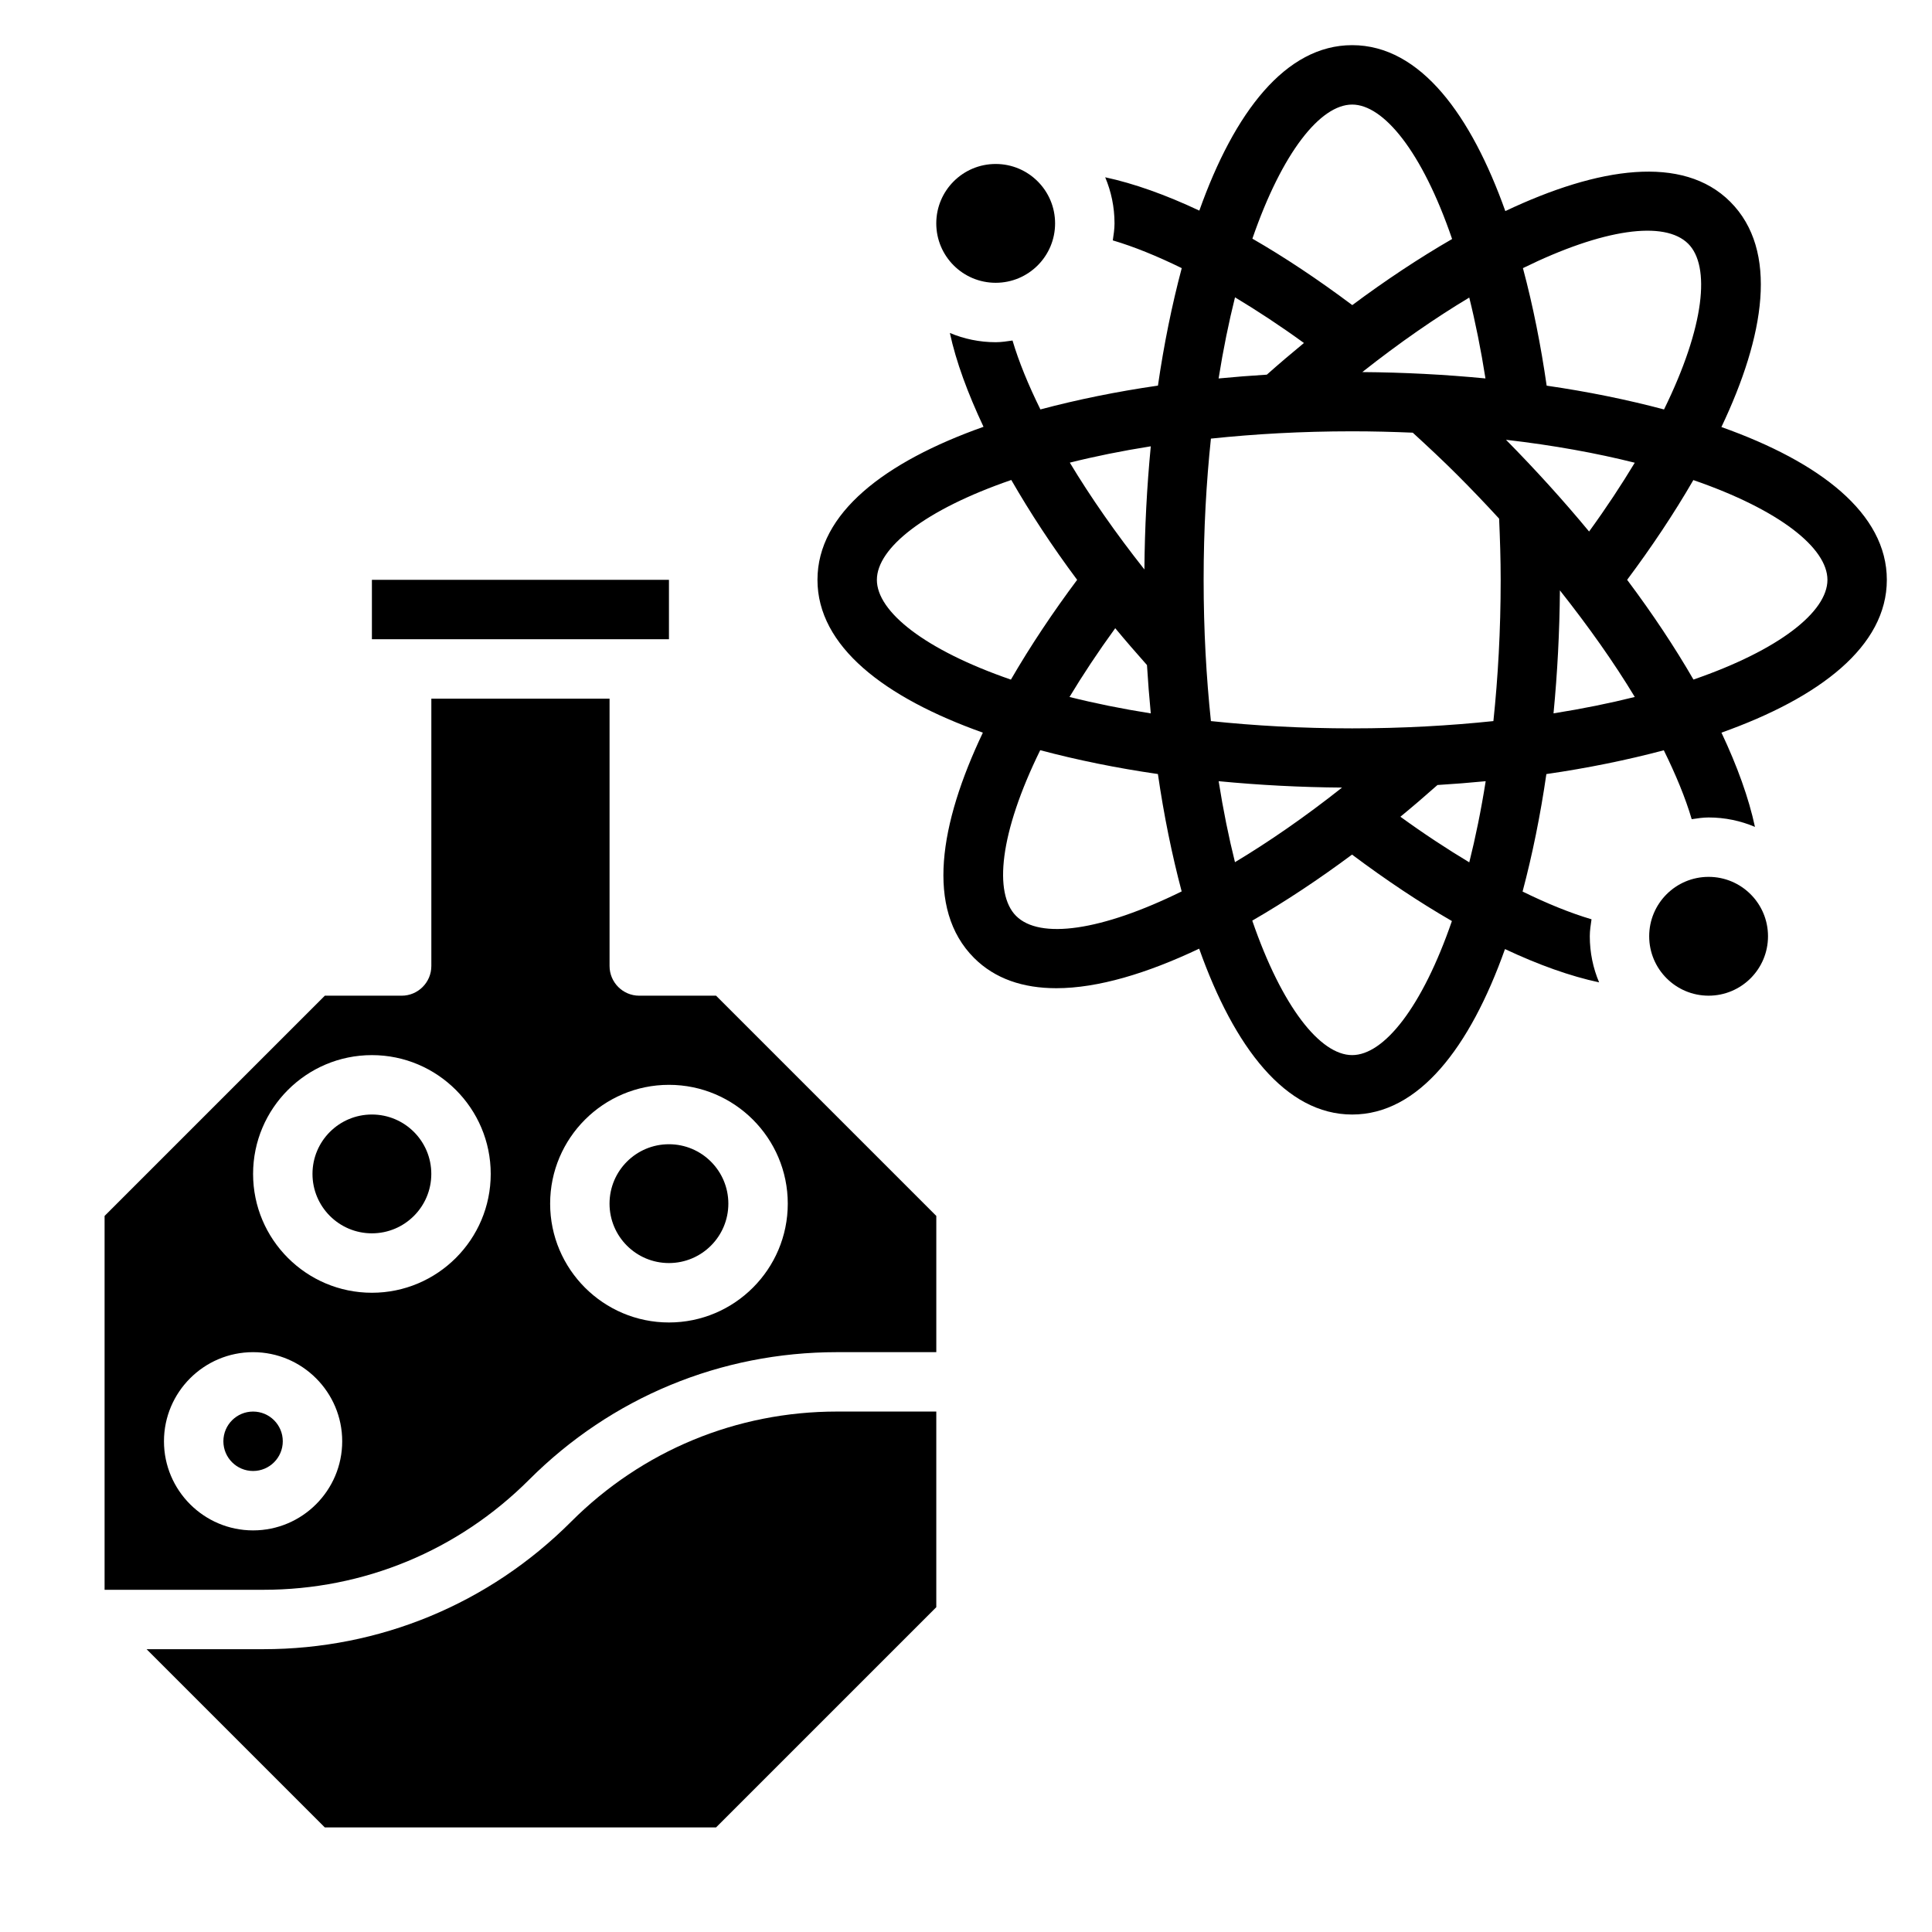 <?xml version="1.0" encoding="UTF-8"?>
<!-- Uploaded to: SVG Repo, www.svgrepo.com, Generator: SVG Repo Mixer Tools -->
<svg fill="#000000" width="800px" height="800px" version="1.1" viewBox="144 144 512 512" xmlns="http://www.w3.org/2000/svg">
 <g>
  <path d="m600.19 257.17c11.461-24.121 15.25-46.793 2.34-59.703-12.539-12.539-34.891-9.234-59.605 2.473-8.969-25.141-22.367-43.973-40.59-43.973-17.609 0-31.203 17.719-40.5 43.848-8.918-4.195-17.32-7.195-24.945-8.832 1.586 3.762 2.469 7.887 2.469 12.219 0 1.543-0.242 3.023-0.457 4.504 5.621 1.66 11.785 4.172 18.27 7.352-2.59 9.746-4.723 20.199-6.305 31.133-10.941 1.582-21.395 3.715-31.148 6.312-3.195-6.481-5.723-12.633-7.391-18.262-1.473 0.211-2.938 0.449-4.457 0.449-4.305 0-8.406-0.875-12.148-2.449 1.629 7.574 4.746 15.996 8.918 24.867-26.219 9.297-44.004 22.914-44.004 40.559 0 17.602 17.703 31.195 43.832 40.492-11.484 24.145-15.25 46.785-2.332 59.703 5.559 5.559 13.035 8.023 21.797 8.023 11.02 0 24.074-3.938 37.855-10.477 9.301 26.184 22.914 43.953 40.547 43.953 17.609 0 31.203-17.719 40.5-43.848 8.918 4.195 17.32 7.195 24.945 8.824-1.59-3.754-2.469-7.879-2.469-12.211 0-1.543 0.242-3.023 0.457-4.504-5.621-1.66-11.785-4.172-18.27-7.352 2.59-9.746 4.723-20.199 6.305-31.133 10.934-1.582 21.379-3.715 31.125-6.305 3.164 6.438 5.731 12.609 7.391 18.262 1.48-0.219 2.945-0.457 4.481-0.457 4.352 0 8.5 0.891 12.281 2.496-1.645-7.668-4.684-16.09-8.879-24.977 26.117-9.297 43.828-22.891 43.828-40.492 0-17.613-17.711-31.207-43.84-40.496zm-8.793-48.57c5.902 5.91 4.426 21.82-6.414 43.91-9.738-2.59-20.184-4.723-31.102-6.305-1.512-10.5-3.59-21.09-6.289-31.148 21.266-10.449 37.539-12.715 43.805-6.457zm-48.293 51.949c12.648 1.457 24.059 3.551 34.125 6.078-3.496 5.793-7.477 11.863-12.105 18.23-6.75-8.156-14.125-16.305-22.02-24.309zm-1.41 37.117c0 13.422-0.715 25.883-1.93 37.43-11.547 1.211-24.008 1.93-37.43 1.93-13.422 0-25.883-0.715-37.43-1.93-1.215-11.547-1.93-24.008-1.93-37.43 0-13.422 0.715-25.883 1.93-37.43 11.547-1.215 24.008-1.934 37.43-1.934 5.519 0 10.848 0.141 16.059 0.363 3.977 3.637 7.941 7.336 11.77 11.164 3.832 3.832 7.535 7.715 11.117 11.617 0.234 5.328 0.414 10.707 0.414 16.219zm-70.414 74.82c-1.645-6.59-3.109-13.754-4.328-21.461 10.785 1.039 21.773 1.613 32.707 1.691-9.875 7.812-19.414 14.387-28.379 19.77zm-23.32-52.238c0.262 4.289 0.598 8.566 1.008 12.809-7.738-1.227-14.926-2.691-21.539-4.352 3.496-5.793 7.504-11.871 12.121-18.223 2.695 3.258 5.523 6.516 8.41 9.766zm57.059-77.641c9.863-7.793 19.391-14.375 28.348-19.75 1.629 6.551 3.078 13.699 4.297 21.434-10.77-1.039-21.734-1.605-32.645-1.684zm-2.684-70.895c8.273 0 18.508 12.32 26.488 35.629-8.809 5.086-17.719 11.012-26.457 17.516-9.062-6.785-17.934-12.691-26.473-17.609 7.879-22.84 18.008-35.535 26.441-35.535zm-31.047 51.082c5.945 3.574 12.051 7.59 18.27 12.105-3.336 2.746-6.621 5.535-9.832 8.391-4.289 0.262-8.551 0.598-12.785 1.008 1.23-7.731 2.699-14.902 4.348-21.504zm-22.32 39.484c-1.039 10.762-1.605 21.727-1.691 32.637-7.598-9.613-14.25-19.145-19.766-28.309 6.59-1.652 13.75-3.109 21.457-4.328zm-72.586 35.387c0-8.445 12.73-18.586 35.621-26.465 4.945 8.59 10.73 17.461 17.453 26.465-6.383 8.543-12.359 17.477-17.555 26.441-22.832-7.883-35.52-18.012-35.52-26.441zm36.887 89.062c-5.926-5.934-4.449-21.828 6.398-43.918 9.762 2.598 20.238 4.738 31.188 6.32 1.582 10.926 3.715 21.363 6.297 31.109-21.305 10.488-37.609 12.77-43.883 6.488zm89.066 36.887c-8.445 0-18.594-12.738-26.473-35.637 8.801-5.086 17.711-11.004 26.441-17.5 9.062 6.785 17.934 12.691 26.465 17.609-7.871 22.84-18.004 35.527-26.434 35.527zm31.039-51.082c-5.934-3.574-12.035-7.574-18.254-12.09 3.336-2.746 6.613-5.551 9.824-8.406 4.281-0.262 8.543-0.598 12.777-1.008-1.223 7.731-2.695 14.902-4.348 21.504zm22.324-39.484c1.039-10.746 1.605-21.703 1.691-32.59 7.59 9.59 14.336 19.113 19.844 28.246-6.609 1.652-13.797 3.117-21.535 4.344zm37.086-8.957c-4.961-8.59-10.855-17.461-17.578-26.434 6.375-8.527 12.359-17.461 17.547-26.434 22.836 7.879 35.535 18.008 35.535 26.441 0 8.43-12.684 18.551-35.504 26.426z"/>
  <path d="m218.94 525.95c0 4.348-3.523 7.875-7.871 7.875-4.348 0-7.871-3.527-7.871-7.875 0-4.348 3.523-7.871 7.871-7.871 4.348 0 7.871 3.523 7.871 7.871"/>
  <path d="m258.3 455.1c0 8.695-7.047 15.746-15.742 15.746-8.695 0-15.746-7.051-15.746-15.746 0-8.695 7.051-15.742 15.746-15.742 8.695 0 15.742 7.047 15.742 15.742"/>
  <path d="m337.02 462.98c0 8.691-7.051 15.742-15.746 15.742-8.695 0-15.742-7.051-15.742-15.742 0-8.695 7.047-15.746 15.742-15.746 8.695 0 15.746 7.051 15.746 15.746"/>
  <path d="m242.56 297.66h78.719v15.742h-78.719z"/>
  <path d="m295.36 547.26c-21.789 21.797-50.766 33.793-81.586 33.793h-30.93l47.23 47.23h103.69l58.363-58.359v-51.848h-26.316c-26.613 0-51.633 10.359-70.453 29.184z"/>
  <path d="m313.41 407.87c-4.344 0-7.871-3.527-7.871-7.871v-70.848h-47.23v70.848c0 4.344-3.527 7.871-7.871 7.871h-20.355l-58.367 58.363v99.078h42.059c26.617 0 51.633-10.359 70.453-29.18 21.793-21.801 50.77-33.797 81.586-33.797h26.316v-36.102l-58.363-58.363zm-102.34 141.7c-13.02 0-23.617-10.598-23.617-23.617s10.598-23.617 23.617-23.617c13.02 0 23.617 10.598 23.617 23.617 0 13.023-10.598 23.617-23.617 23.617zm31.488-62.977c-17.367 0-31.488-14.121-31.488-31.488 0-17.367 14.121-31.488 31.488-31.488 17.367 0 31.488 14.121 31.488 31.488 0 17.367-14.125 31.488-31.488 31.488zm110.21-23.613c0 17.367-14.121 31.488-31.488 31.488-17.367 0-31.488-14.121-31.488-31.488 0-17.367 14.121-31.488 31.488-31.488 17.367 0 31.488 14.121 31.488 31.488z"/>
  <path d="m612.54 392.12c0 8.695-7.047 15.746-15.742 15.746-8.695 0-15.746-7.051-15.746-15.746s7.051-15.742 15.746-15.742c8.695 0 15.742 7.047 15.742 15.742"/>
  <path d="m423.61 203.2c0 8.695-7.047 15.742-15.742 15.742-8.695 0-15.746-7.047-15.746-15.742 0-8.695 7.051-15.746 15.746-15.746 8.695 0 15.742 7.051 15.742 15.746"/>
 </g>
</svg>